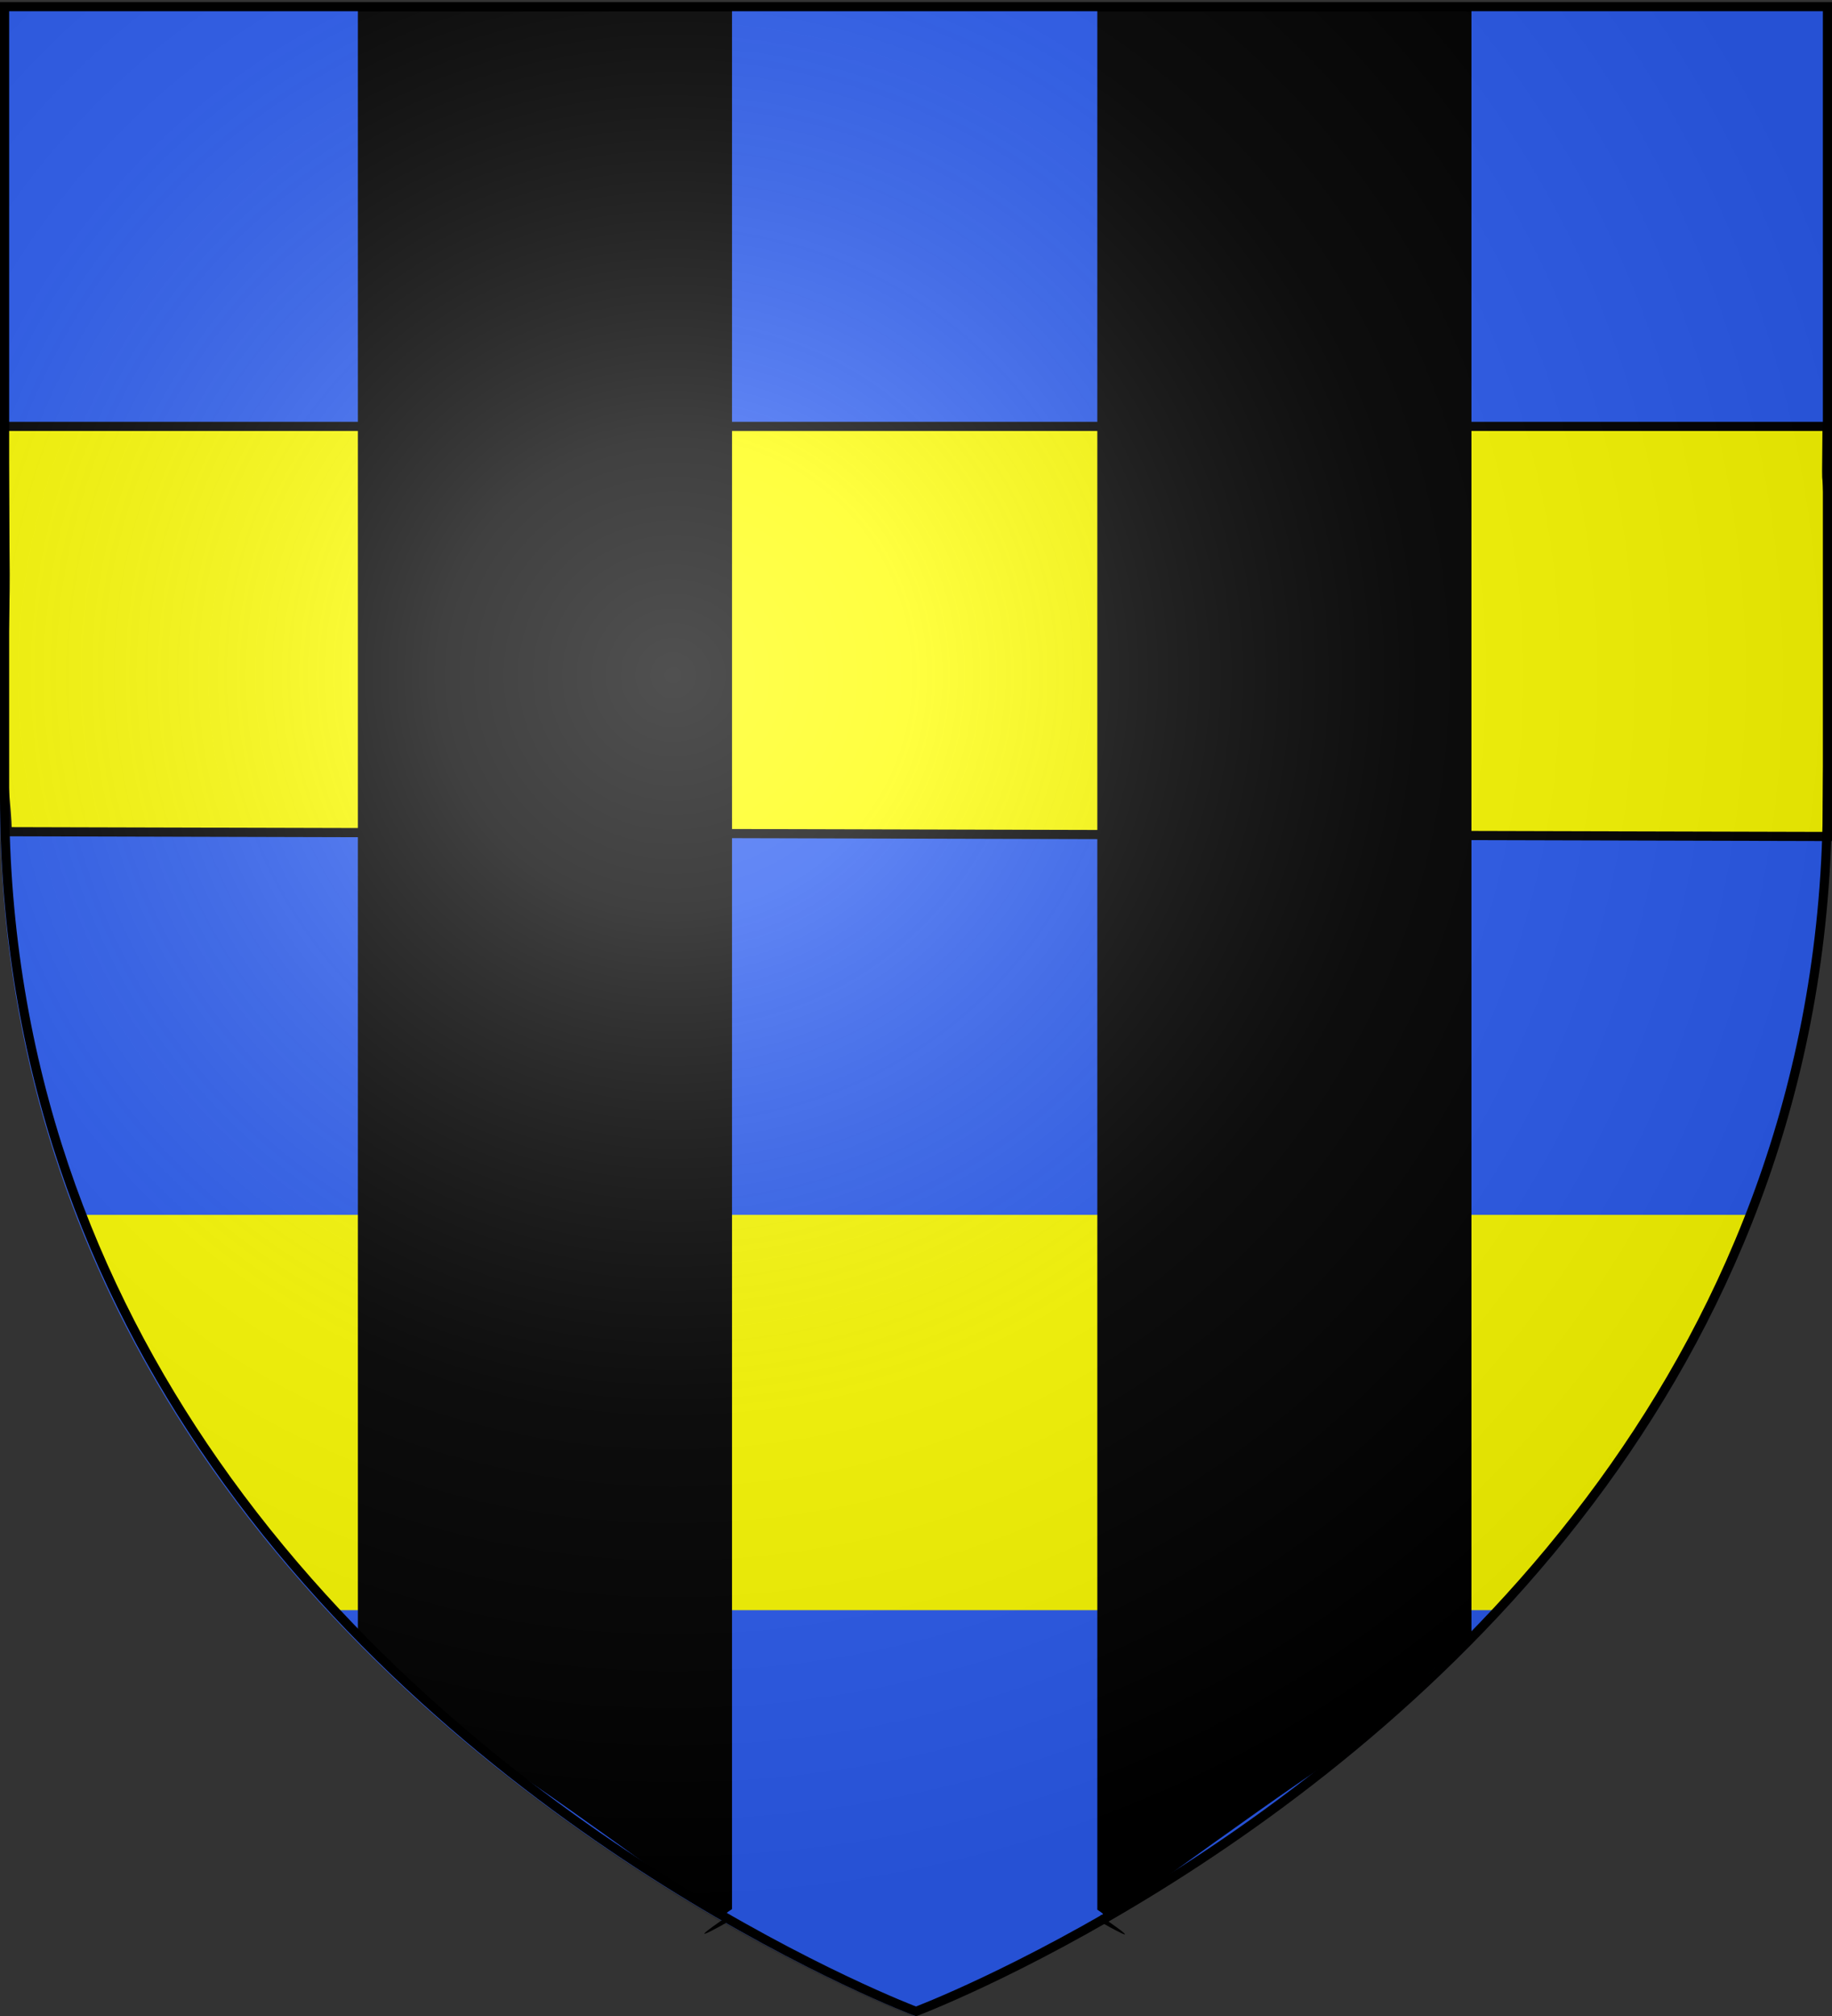 <svg xmlns="http://www.w3.org/2000/svg" xmlns:xlink="http://www.w3.org/1999/xlink" version="1.0" width="600" height="660"><rect width="100%" height="100%" fill="#333333" stroke="none"/><defs><linearGradient id="b"><stop style="stop-color:#fff;stop-opacity:.314" offset="0"/><stop style="stop-color:#fff;stop-opacity:.251" offset=".19"/><stop style="stop-color:#6b6b6b;stop-opacity:.125" offset=".6"/><stop style="stop-color:#000;stop-opacity:.125" offset="1"/></linearGradient><linearGradient id="a"><stop style="stop-color:#fd0000;stop-opacity:1" offset="0"/><stop style="stop-color:#e77275;stop-opacity:.659" offset=".5"/><stop style="stop-color:#000;stop-opacity:.323" offset="1"/></linearGradient><radialGradient cx="221.445" cy="226.331" r="300" fx="221.445" fy="226.331" id="c" xlink:href="#b" gradientUnits="userSpaceOnUse" gradientTransform="matrix(1.353 0 0 1.349 -77.63 -85.747)"/></defs><g style="display:inline"><path d="M299.743 660s299.743-112.37 299.743-397.95V3.383H0V262.05C0 547.63 299.743 660 299.743 660z" style="fill:#2b5df2;fill-opacity:1;fill-rule:evenodd;stroke:none;stroke-width:1px;stroke-linecap:butt;stroke-linejoin:miter;stroke-opacity:1"/><g style="display:inline"><path d="m-113.07 212.531 23.719 34.188c1.586 9.09 21.718 31.93 30.53 40.87 14.127 14.333 33.14 28.581 49.421 41.969 7.568 6.222 16.277 11.91 20.65 17.91h577.5c30.765-24.683 98.653-86.923 124.32-134.937h-826.14z" style="fill:#ff0;fill-opacity:1;fill-rule:evenodd;stroke:#000;stroke-width:0;stroke-linecap:butt;stroke-linejoin:miter;stroke-miterlimit:4;stroke-dasharray:none;stroke-opacity:1" transform="matrix(.663 0 0 .959 101.797 193.914)"/><path style="fill:none;fill-opacity:1;fill-rule:nonzero;stroke:none;stroke-width:6.203;stroke-linecap:round;stroke-linejoin:round;stroke-miterlimit:4;stroke-dasharray:none;stroke-opacity:1" d="M0 0h600v660H0z" transform="matrix(.663 0 0 .959 101.797 193.914)"/></g><g style="display:inline"><path d="m12.378 212.531.404 48.188c.052 14.883-.898 28.776-.42 42.188.353 9.94-.533 19.857.215 29.482.338 4.36.81 8.48.833 12.835l577.767 1.562c-.303-26.936 1.354-55.139.796-86.067-.924-51.26-1.217-14.24-.915-48.188H12.378z" style="fill:#ff0;fill-opacity:1;fill-rule:evenodd;stroke:#000;stroke-width:3;stroke-linecap:butt;stroke-linejoin:miter;stroke-miterlimit:4;stroke-dasharray:none;stroke-opacity:1" transform="matrix(1.032 0 0 1 -11.545 -72.939)"/><path style="fill:none;fill-opacity:1;fill-rule:nonzero;stroke:none;stroke-width:6.203;stroke-linecap:round;stroke-linejoin:round;stroke-miterlimit:4;stroke-dasharray:none;stroke-opacity:1" d="M0 0h600v660H0z" transform="matrix(1.032 0 0 1 -11.545 -72.939)"/></g><g style="opacity:1;display:inline"><path d="M232.969 2.188v534.245c19.44 11.421 31.285 30.43 43.183 35.949 11.898 5.52 88.938 57.037 88.938 57.037s-18.002 9.39.071-1.881c2.75-1.715-3.263.478 1.87-2.538V2.187H232.97z" style="fill:#000;fill-opacity:1;fill-rule:evenodd;stroke:none;stroke-width:3;stroke-linecap:butt;stroke-linejoin:miter;stroke-miterlimit:4;stroke-dasharray:none;stroke-opacity:1" transform="matrix(-.914 0 0 1 694.852 .2)"/><path style="fill:none;fill-opacity:1;fill-rule:nonzero;stroke:none;stroke-width:3;stroke-linecap:round;stroke-linejoin:round;stroke-miterlimit:4;stroke-dasharray:none;stroke-opacity:1" d="M0 0h600v660H0z" transform="matrix(-.914 0 0 1 694.852 .2)"/></g><g style="opacity:1;display:inline"><path d="M232.969 2.188v534.245c19.44 11.421 31.285 30.43 43.183 35.949 11.898 5.52 88.938 57.037 88.938 57.037s-18.002 9.39.071-1.881c2.75-1.715-3.263.478 1.87-2.538V2.187H232.97z" style="fill:#000;fill-opacity:1;fill-rule:evenodd;stroke:none;stroke-width:3;stroke-linecap:butt;stroke-linejoin:miter;stroke-miterlimit:4;stroke-dasharray:none;stroke-opacity:1" transform="matrix(.914 0 0 1 -95.725 0)"/><path style="fill:none;fill-opacity:1;fill-rule:nonzero;stroke:none;stroke-width:3;stroke-linecap:round;stroke-linejoin:round;stroke-miterlimit:4;stroke-dasharray:none;stroke-opacity:1" d="M0 0h600v660H0z" transform="matrix(.914 0 0 1 -95.725 0)"/></g></g><path d="M300 658.5s298.5-112.32 298.5-397.772V2.176H1.5v258.552C1.5 546.18 300 658.5 300 658.5z" style="opacity:1;fill:url(#c);fill-opacity:1;fill-rule:evenodd;stroke:none;stroke-width:1px;stroke-linecap:butt;stroke-linejoin:miter;stroke-opacity:1" transform="translate(-1.5 1.5)"/><path d="M300 658.5S158.385 605.213 70.24 478.767C30.411 421.635 1.5 349.566 1.5 260.728V2.176h597v258.552c0 92.507-31.349 166.83-73.728 225.042C436.379 607.183 300 658.5 300 658.5z" style="opacity:1;fill:none;fill-opacity:1;fill-rule:evenodd;stroke:#000;stroke-width:3;stroke-linecap:butt;stroke-linejoin:miter;stroke-miterlimit:4;stroke-dasharray:none;stroke-opacity:1"/></svg>